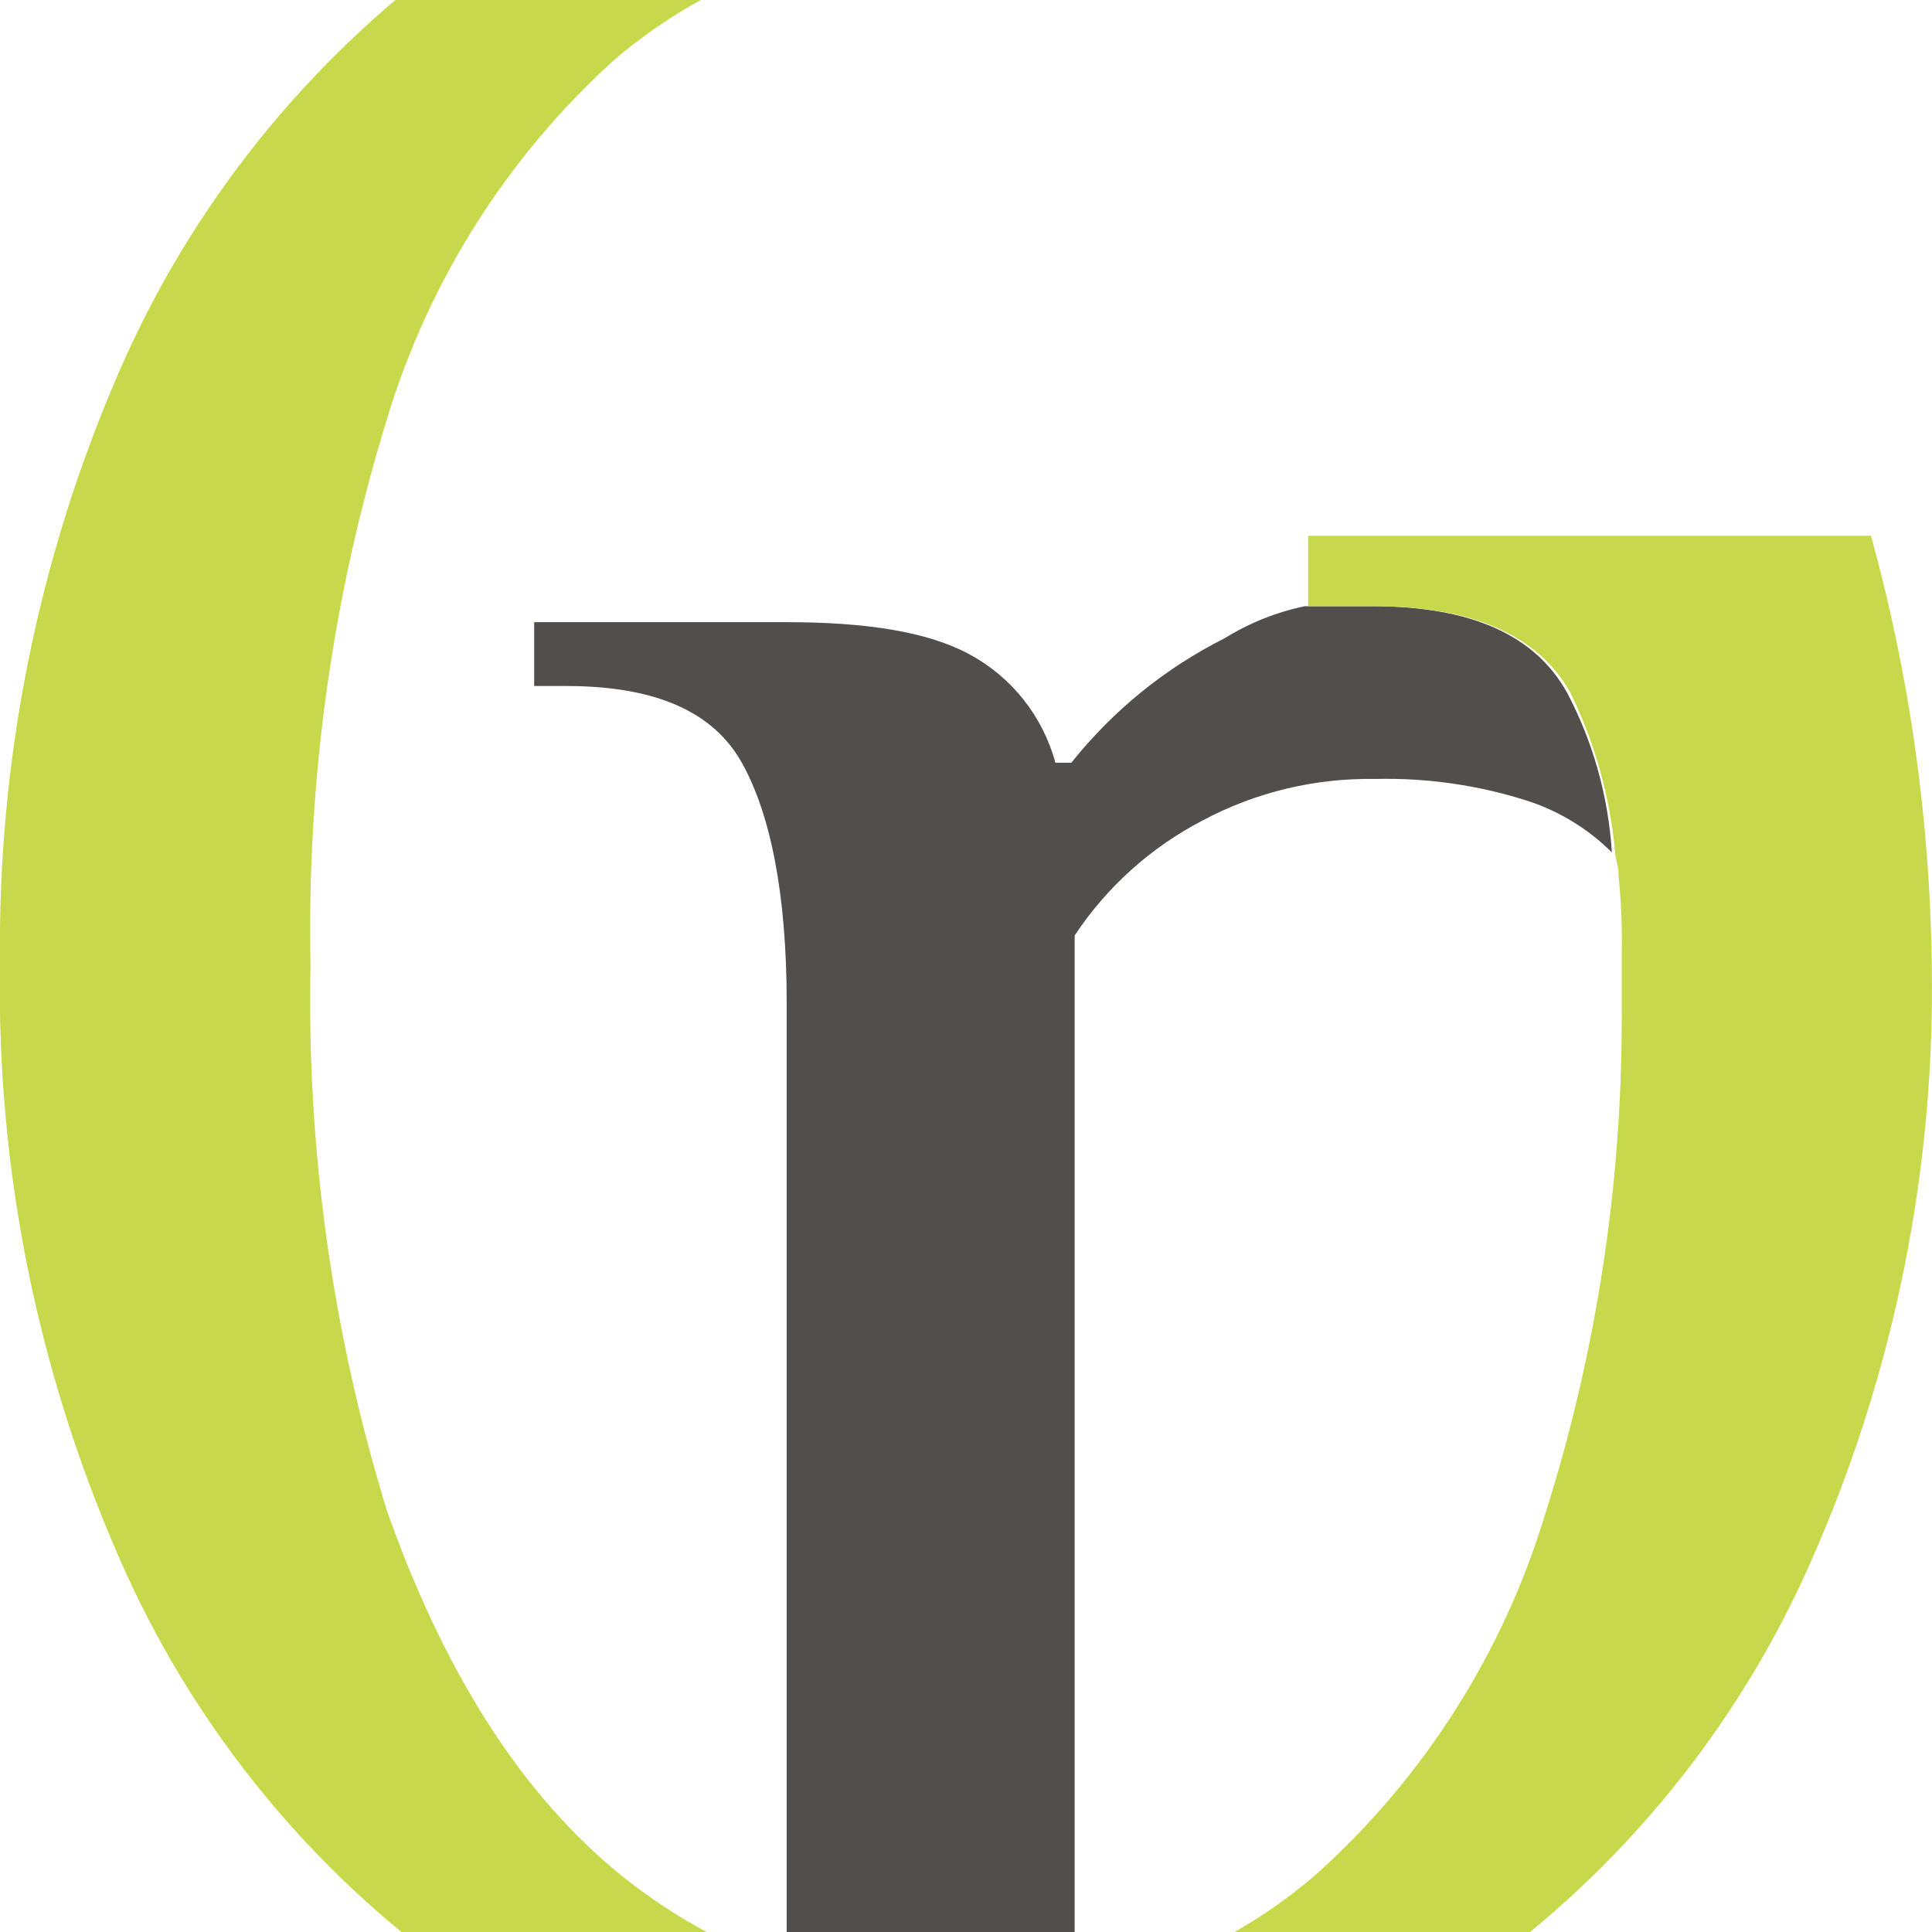 <?xml version="1.0" encoding="UTF-8"?>
<svg xmlns="http://www.w3.org/2000/svg" version="1.1" width="550" height="550" viewBox="0 0 550 550"><svg id="Ebene_1" viewBox="0 0 76.28 91.81" width="550" height="662" x="0" y="-56">
  <defs>
    <style>
      .cls-1 {
        fill: #514e4b;
      }

      .cls-2 {
        fill: #c8d84b;
      }
    </style>
  </defs>
  <path id="Pfad_2" class="cls-1" d="M42.43,86.24v-41.54c1.27-1.92,3.01-3.48,5.05-4.54,2.1-1.12,4.44-1.68,6.82-1.64,2.06-.05,4.11.25,6.06.88,1.23.41,2.36,1.1,3.28,2.02-.14-2.21-.74-4.36-1.77-6.31-1.26-2.27-3.79-3.41-7.7-3.41h-2.65c-1.12.23-2.19.66-3.16,1.26-2.35,1.18-4.42,2.86-6.06,4.92h-.63c-.5-1.84-1.73-3.39-3.41-4.29-1.64-.88-4.04-1.26-7.2-1.26h-9.97v2.52h1.26c3.53,0,5.81,1.01,6.94,3.03s1.77,5.18,1.77,9.47v38.38c2.23.78,4.58,1.16,6.95,1.14,1.64-.25,3.03-.38,4.42-.63Z"/>
  <path id="Pfad_3" class="cls-2" d="M73.87,28.92h-22.22v2.78h2.65c3.79,0,6.44,1.14,7.7,3.41.97,1.98,1.57,4.12,1.77,6.31,0,.25.13.51.13.76v.13c.11,1.05.15,2.1.13,3.16v2.53c0,6.64-1.02,13.24-3.03,19.57-1.65,5.44-4.75,10.33-8.97,14.14-2.68,2.35-5.96,3.93-9.47,4.55-1.46.26-2.94.38-4.42.38-2.36.01-4.71-.37-6.94-1.14-2.53-.88-4.88-2.2-6.94-3.91-3.91-3.28-6.82-8.08-8.97-14.14-2.16-6.99-3.18-14.28-3.03-21.59-.15-7.31.87-14.6,3.03-21.59,1.65-5.44,4.75-10.33,8.97-14.15,3.54-3.01,7.98-4.75,12.63-4.92V0c-6.75.11-13.33,2.17-18.94,5.93-5.82,4.23-10.4,9.94-13.26,16.54C1.49,29.84-.1,37.81,0,45.83c-.14,8.03,1.46,16,4.67,23.36,2.87,6.63,7.49,12.35,13.38,16.54,5.89,4.07,12.91,6.19,20.08,6.07,5.96.05,11.82-1.43,17.05-4.3,1.01-.63,2.15-1.14,3.03-1.77,5.89-4.19,10.52-9.91,13.39-16.54,3.22-7.36,4.81-15.33,4.67-23.36-.07-5.72-.88-11.41-2.4-16.92Z"/>
</svg></svg>
